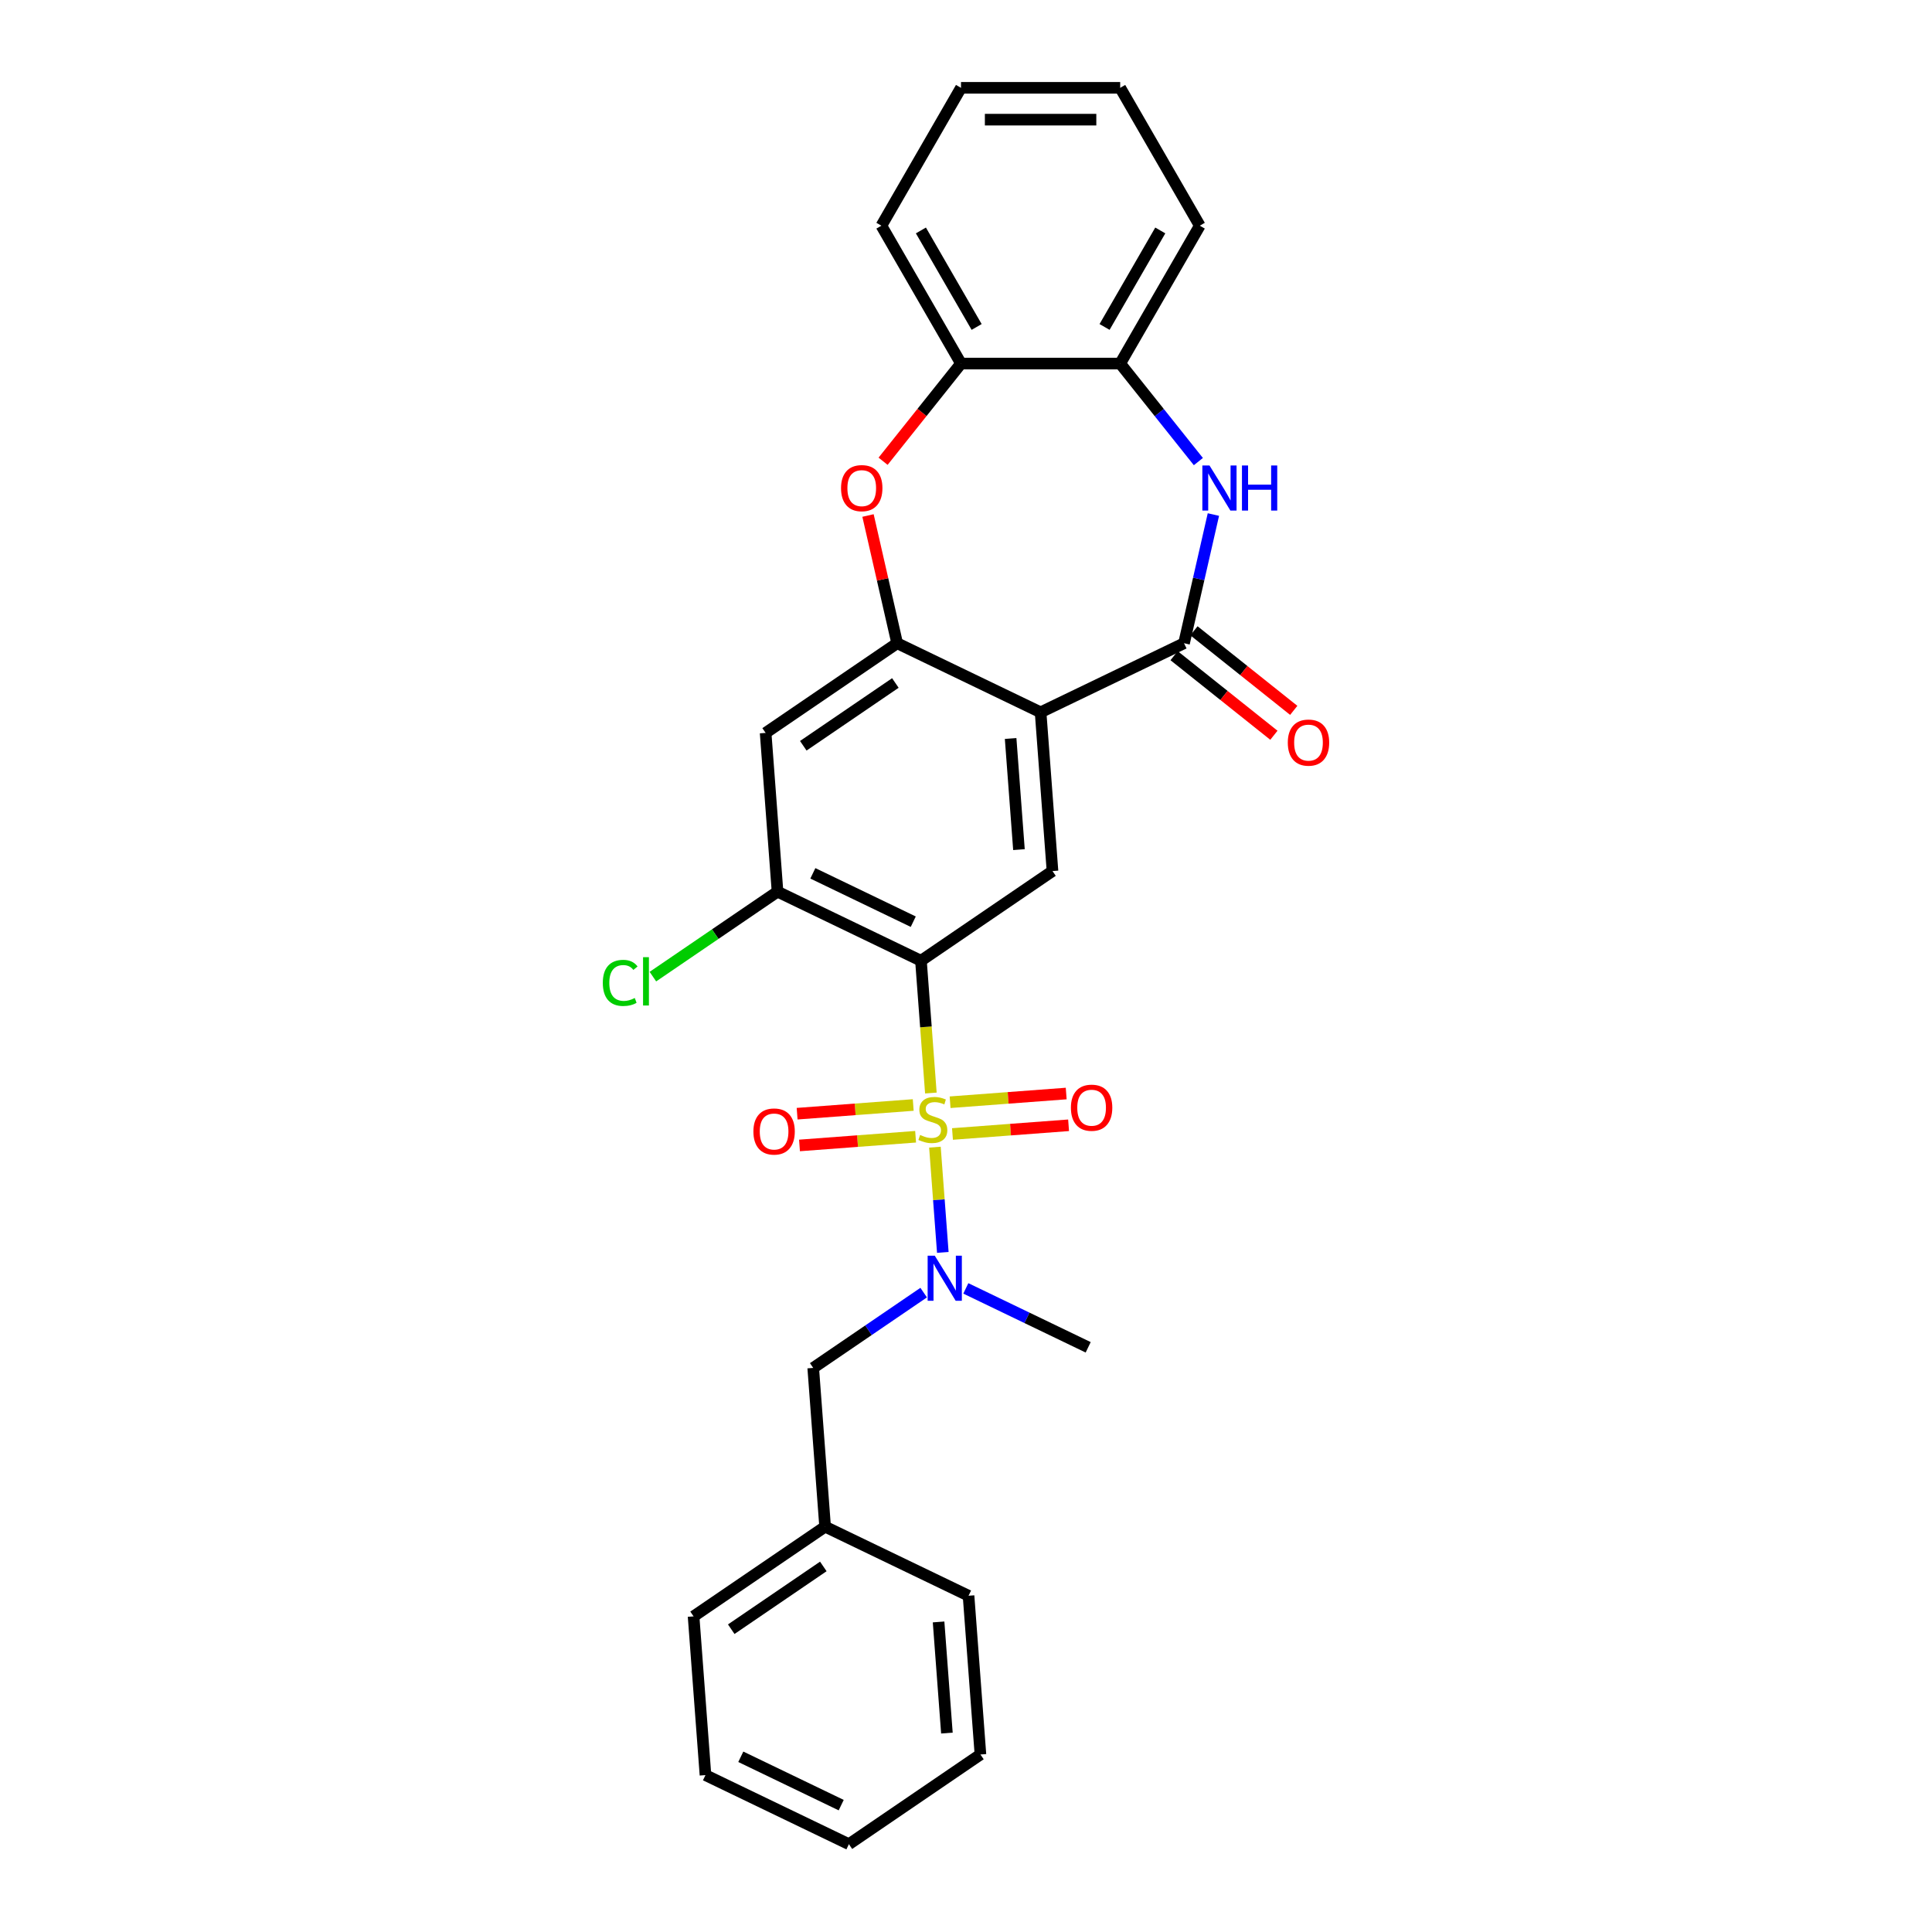 <?xml version='1.0' encoding='iso-8859-1'?>
<svg version='1.1' baseProfile='full'
              xmlns='http://www.w3.org/2000/svg'
                      xmlns:rdkit='http://www.rdkit.org/xml'
                      xmlns:xlink='http://www.w3.org/1999/xlink'
                  xml:space='preserve'
width='1000px' height='1000px' viewBox='0 0 1000 1000'>
<!-- END OF HEADER -->
<rect style='opacity:1.0;fill:#FFFFFF;stroke:none' width='1000' height='1000' x='0' y='0'> </rect>
<path class='bond-0' d='M 481.816,565.751 L 479.25,531.513' style='fill:none;fill-rule:evenodd;stroke:#CCCC00;stroke-width:6px;stroke-linecap:butt;stroke-linejoin:miter;stroke-opacity:1' />
<path class='bond-0' d='M 479.25,531.513 L 476.685,497.276' style='fill:none;fill-rule:evenodd;stroke:#000000;stroke-width:6px;stroke-linecap:butt;stroke-linejoin:miter;stroke-opacity:1' />
<path class='bond-6' d='M 483.916,593.767 L 485.957,621.007' style='fill:none;fill-rule:evenodd;stroke:#CCCC00;stroke-width:6px;stroke-linecap:butt;stroke-linejoin:miter;stroke-opacity:1' />
<path class='bond-6' d='M 485.957,621.007 L 487.998,648.248' style='fill:none;fill-rule:evenodd;stroke:#0000FF;stroke-width:6px;stroke-linecap:butt;stroke-linejoin:miter;stroke-opacity:1' />
<path class='bond-12' d='M 472.685,571.944 L 442.637,574.196' style='fill:none;fill-rule:evenodd;stroke:#CCCC00;stroke-width:6px;stroke-linecap:butt;stroke-linejoin:miter;stroke-opacity:1' />
<path class='bond-12' d='M 442.637,574.196 L 412.589,576.448' style='fill:none;fill-rule:evenodd;stroke:#FF0000;stroke-width:6px;stroke-linecap:butt;stroke-linejoin:miter;stroke-opacity:1' />
<path class='bond-12' d='M 473.916,588.378 L 443.869,590.63' style='fill:none;fill-rule:evenodd;stroke:#CCCC00;stroke-width:6px;stroke-linecap:butt;stroke-linejoin:miter;stroke-opacity:1' />
<path class='bond-12' d='M 443.869,590.63 L 413.821,592.882' style='fill:none;fill-rule:evenodd;stroke:#FF0000;stroke-width:6px;stroke-linecap:butt;stroke-linejoin:miter;stroke-opacity:1' />
<path class='bond-13' d='M 493,586.948 L 523.048,584.696' style='fill:none;fill-rule:evenodd;stroke:#CCCC00;stroke-width:6px;stroke-linecap:butt;stroke-linejoin:miter;stroke-opacity:1' />
<path class='bond-13' d='M 523.048,584.696 L 553.096,582.445' style='fill:none;fill-rule:evenodd;stroke:#FF0000;stroke-width:6px;stroke-linecap:butt;stroke-linejoin:miter;stroke-opacity:1' />
<path class='bond-13' d='M 491.769,570.514 L 521.816,568.262' style='fill:none;fill-rule:evenodd;stroke:#CCCC00;stroke-width:6px;stroke-linecap:butt;stroke-linejoin:miter;stroke-opacity:1' />
<path class='bond-13' d='M 521.816,568.262 L 551.864,566.01' style='fill:none;fill-rule:evenodd;stroke:#FF0000;stroke-width:6px;stroke-linecap:butt;stroke-linejoin:miter;stroke-opacity:1' />
<path class='bond-5' d='M 476.685,497.276 L 544.767,450.858' style='fill:none;fill-rule:evenodd;stroke:#000000;stroke-width:6px;stroke-linecap:butt;stroke-linejoin:miter;stroke-opacity:1' />
<path class='bond-8' d='M 476.685,497.276 L 402.444,461.523' style='fill:none;fill-rule:evenodd;stroke:#000000;stroke-width:6px;stroke-linecap:butt;stroke-linejoin:miter;stroke-opacity:1' />
<path class='bond-8' d='M 472.699,477.065 L 420.731,452.038' style='fill:none;fill-rule:evenodd;stroke:#000000;stroke-width:6px;stroke-linecap:butt;stroke-linejoin:miter;stroke-opacity:1' />
<path class='bond-1' d='M 538.61,368.687 L 544.767,450.858' style='fill:none;fill-rule:evenodd;stroke:#000000;stroke-width:6px;stroke-linecap:butt;stroke-linejoin:miter;stroke-opacity:1' />
<path class='bond-1' d='M 523.099,382.245 L 527.41,439.764' style='fill:none;fill-rule:evenodd;stroke:#000000;stroke-width:6px;stroke-linecap:butt;stroke-linejoin:miter;stroke-opacity:1' />
<path class='bond-2' d='M 538.61,368.687 L 612.85,332.935' style='fill:none;fill-rule:evenodd;stroke:#000000;stroke-width:6px;stroke-linecap:butt;stroke-linejoin:miter;stroke-opacity:1' />
<path class='bond-28' d='M 538.61,368.687 L 464.369,332.935' style='fill:none;fill-rule:evenodd;stroke:#000000;stroke-width:6px;stroke-linecap:butt;stroke-linejoin:miter;stroke-opacity:1' />
<path class='bond-4' d='M 612.85,332.935 L 620.451,299.632' style='fill:none;fill-rule:evenodd;stroke:#000000;stroke-width:6px;stroke-linecap:butt;stroke-linejoin:miter;stroke-opacity:1' />
<path class='bond-4' d='M 620.451,299.632 L 628.053,266.328' style='fill:none;fill-rule:evenodd;stroke:#0000FF;stroke-width:6px;stroke-linecap:butt;stroke-linejoin:miter;stroke-opacity:1' />
<path class='bond-14' d='M 607.712,339.377 L 633.538,359.973' style='fill:none;fill-rule:evenodd;stroke:#000000;stroke-width:6px;stroke-linecap:butt;stroke-linejoin:miter;stroke-opacity:1' />
<path class='bond-14' d='M 633.538,359.973 L 659.364,380.568' style='fill:none;fill-rule:evenodd;stroke:#FF0000;stroke-width:6px;stroke-linecap:butt;stroke-linejoin:miter;stroke-opacity:1' />
<path class='bond-14' d='M 617.988,326.493 L 643.813,347.088' style='fill:none;fill-rule:evenodd;stroke:#000000;stroke-width:6px;stroke-linecap:butt;stroke-linejoin:miter;stroke-opacity:1' />
<path class='bond-14' d='M 643.813,347.088 L 669.639,367.683' style='fill:none;fill-rule:evenodd;stroke:#FF0000;stroke-width:6px;stroke-linecap:butt;stroke-linejoin:miter;stroke-opacity:1' />
<path class='bond-3' d='M 464.369,332.935 L 396.286,379.353' style='fill:none;fill-rule:evenodd;stroke:#000000;stroke-width:6px;stroke-linecap:butt;stroke-linejoin:miter;stroke-opacity:1' />
<path class='bond-3' d='M 463.44,353.514 L 415.782,386.007' style='fill:none;fill-rule:evenodd;stroke:#000000;stroke-width:6px;stroke-linecap:butt;stroke-linejoin:miter;stroke-opacity:1' />
<path class='bond-7' d='M 464.369,332.935 L 456.824,299.879' style='fill:none;fill-rule:evenodd;stroke:#000000;stroke-width:6px;stroke-linecap:butt;stroke-linejoin:miter;stroke-opacity:1' />
<path class='bond-7' d='M 456.824,299.879 L 449.279,266.823' style='fill:none;fill-rule:evenodd;stroke:#FF0000;stroke-width:6px;stroke-linecap:butt;stroke-linejoin:miter;stroke-opacity:1' />
<path class='bond-10' d='M 620.276,238.92 L 600.043,213.548' style='fill:none;fill-rule:evenodd;stroke:#0000FF;stroke-width:6px;stroke-linecap:butt;stroke-linejoin:miter;stroke-opacity:1' />
<path class='bond-10' d='M 600.043,213.548 L 579.81,188.177' style='fill:none;fill-rule:evenodd;stroke:#000000;stroke-width:6px;stroke-linecap:butt;stroke-linejoin:miter;stroke-opacity:1' />
<path class='bond-15' d='M 478.09,669.055 L 449.504,688.545' style='fill:none;fill-rule:evenodd;stroke:#0000FF;stroke-width:6px;stroke-linecap:butt;stroke-linejoin:miter;stroke-opacity:1' />
<path class='bond-15' d='M 449.504,688.545 L 420.918,708.034' style='fill:none;fill-rule:evenodd;stroke:#000000;stroke-width:6px;stroke-linecap:butt;stroke-linejoin:miter;stroke-opacity:1' />
<path class='bond-18' d='M 499.91,666.87 L 531.575,682.12' style='fill:none;fill-rule:evenodd;stroke:#0000FF;stroke-width:6px;stroke-linecap:butt;stroke-linejoin:miter;stroke-opacity:1' />
<path class='bond-18' d='M 531.575,682.12 L 563.241,697.369' style='fill:none;fill-rule:evenodd;stroke:#000000;stroke-width:6px;stroke-linecap:butt;stroke-linejoin:miter;stroke-opacity:1' />
<path class='bond-11' d='M 457.086,238.741 L 477.248,213.459' style='fill:none;fill-rule:evenodd;stroke:#FF0000;stroke-width:6px;stroke-linecap:butt;stroke-linejoin:miter;stroke-opacity:1' />
<path class='bond-11' d='M 477.248,213.459 L 497.409,188.177' style='fill:none;fill-rule:evenodd;stroke:#000000;stroke-width:6px;stroke-linecap:butt;stroke-linejoin:miter;stroke-opacity:1' />
<path class='bond-9' d='M 402.444,461.523 L 396.286,379.353' style='fill:none;fill-rule:evenodd;stroke:#000000;stroke-width:6px;stroke-linecap:butt;stroke-linejoin:miter;stroke-opacity:1' />
<path class='bond-16' d='M 402.444,461.523 L 370.191,483.513' style='fill:none;fill-rule:evenodd;stroke:#000000;stroke-width:6px;stroke-linecap:butt;stroke-linejoin:miter;stroke-opacity:1' />
<path class='bond-16' d='M 370.191,483.513 L 337.938,505.503' style='fill:none;fill-rule:evenodd;stroke:#00CC00;stroke-width:6px;stroke-linecap:butt;stroke-linejoin:miter;stroke-opacity:1' />
<path class='bond-19' d='M 579.81,188.177 L 621.01,116.816' style='fill:none;fill-rule:evenodd;stroke:#000000;stroke-width:6px;stroke-linecap:butt;stroke-linejoin:miter;stroke-opacity:1' />
<path class='bond-19' d='M 571.718,169.233 L 600.558,119.28' style='fill:none;fill-rule:evenodd;stroke:#000000;stroke-width:6px;stroke-linecap:butt;stroke-linejoin:miter;stroke-opacity:1' />
<path class='bond-30' d='M 579.81,188.177 L 497.409,188.177' style='fill:none;fill-rule:evenodd;stroke:#000000;stroke-width:6px;stroke-linecap:butt;stroke-linejoin:miter;stroke-opacity:1' />
<path class='bond-20' d='M 497.409,188.177 L 456.209,116.816' style='fill:none;fill-rule:evenodd;stroke:#000000;stroke-width:6px;stroke-linecap:butt;stroke-linejoin:miter;stroke-opacity:1' />
<path class='bond-20' d='M 505.501,169.233 L 476.661,119.28' style='fill:none;fill-rule:evenodd;stroke:#000000;stroke-width:6px;stroke-linecap:butt;stroke-linejoin:miter;stroke-opacity:1' />
<path class='bond-17' d='M 420.918,708.034 L 427.075,790.205' style='fill:none;fill-rule:evenodd;stroke:#000000;stroke-width:6px;stroke-linecap:butt;stroke-linejoin:miter;stroke-opacity:1' />
<path class='bond-21' d='M 427.075,790.205 L 358.993,836.623' style='fill:none;fill-rule:evenodd;stroke:#000000;stroke-width:6px;stroke-linecap:butt;stroke-linejoin:miter;stroke-opacity:1' />
<path class='bond-21' d='M 426.147,810.784 L 378.489,843.277' style='fill:none;fill-rule:evenodd;stroke:#000000;stroke-width:6px;stroke-linecap:butt;stroke-linejoin:miter;stroke-opacity:1' />
<path class='bond-22' d='M 427.075,790.205 L 501.316,825.957' style='fill:none;fill-rule:evenodd;stroke:#000000;stroke-width:6px;stroke-linecap:butt;stroke-linejoin:miter;stroke-opacity:1' />
<path class='bond-23' d='M 621.01,116.816 L 579.81,45.455' style='fill:none;fill-rule:evenodd;stroke:#000000;stroke-width:6px;stroke-linecap:butt;stroke-linejoin:miter;stroke-opacity:1' />
<path class='bond-24' d='M 456.209,116.816 L 497.409,45.455' style='fill:none;fill-rule:evenodd;stroke:#000000;stroke-width:6px;stroke-linecap:butt;stroke-linejoin:miter;stroke-opacity:1' />
<path class='bond-26' d='M 358.993,836.623 L 365.151,918.793' style='fill:none;fill-rule:evenodd;stroke:#000000;stroke-width:6px;stroke-linecap:butt;stroke-linejoin:miter;stroke-opacity:1' />
<path class='bond-25' d='M 501.316,825.957 L 507.474,908.127' style='fill:none;fill-rule:evenodd;stroke:#000000;stroke-width:6px;stroke-linecap:butt;stroke-linejoin:miter;stroke-opacity:1' />
<path class='bond-25' d='M 485.806,839.514 L 490.116,897.033' style='fill:none;fill-rule:evenodd;stroke:#000000;stroke-width:6px;stroke-linecap:butt;stroke-linejoin:miter;stroke-opacity:1' />
<path class='bond-31' d='M 579.81,45.455 L 497.409,45.455' style='fill:none;fill-rule:evenodd;stroke:#000000;stroke-width:6px;stroke-linecap:butt;stroke-linejoin:miter;stroke-opacity:1' />
<path class='bond-31' d='M 567.45,61.935 L 509.769,61.935' style='fill:none;fill-rule:evenodd;stroke:#000000;stroke-width:6px;stroke-linecap:butt;stroke-linejoin:miter;stroke-opacity:1' />
<path class='bond-27' d='M 507.474,908.127 L 439.391,954.545' style='fill:none;fill-rule:evenodd;stroke:#000000;stroke-width:6px;stroke-linecap:butt;stroke-linejoin:miter;stroke-opacity:1' />
<path class='bond-29' d='M 365.151,918.793 L 439.391,954.545' style='fill:none;fill-rule:evenodd;stroke:#000000;stroke-width:6px;stroke-linecap:butt;stroke-linejoin:miter;stroke-opacity:1' />
<path class='bond-29' d='M 383.437,909.308 L 435.405,934.335' style='fill:none;fill-rule:evenodd;stroke:#000000;stroke-width:6px;stroke-linecap:butt;stroke-linejoin:miter;stroke-opacity:1' />
<path  class='atom-0' d='M 476.25 587.455
Q 476.514 587.554, 477.602 588.016
Q 478.689 588.477, 479.876 588.774
Q 481.096 589.038, 482.282 589.038
Q 484.49 589.038, 485.776 587.983
Q 487.061 586.895, 487.061 585.016
Q 487.061 583.731, 486.402 582.94
Q 485.776 582.149, 484.787 581.72
Q 483.798 581.292, 482.15 580.797
Q 480.074 580.171, 478.821 579.578
Q 477.602 578.985, 476.712 577.732
Q 475.855 576.48, 475.855 574.37
Q 475.855 571.437, 477.833 569.624
Q 479.843 567.811, 483.798 567.811
Q 486.501 567.811, 489.566 569.097
L 488.808 571.635
Q 486.007 570.481, 483.897 570.481
Q 481.623 570.481, 480.37 571.437
Q 479.118 572.36, 479.151 573.975
Q 479.151 575.227, 479.777 575.985
Q 480.436 576.743, 481.359 577.172
Q 482.315 577.6, 483.897 578.095
Q 486.007 578.754, 487.259 579.413
Q 488.512 580.072, 489.402 581.424
Q 490.324 582.742, 490.324 585.016
Q 490.324 588.247, 488.149 589.993
Q 486.007 591.707, 482.414 591.707
Q 480.337 591.707, 478.755 591.246
Q 477.206 590.817, 475.36 590.059
L 476.25 587.455
' fill='#CCCC00'/>
<path  class='atom-5' d='M 626.028 240.932
L 633.674 253.292
Q 634.433 254.512, 635.652 256.72
Q 636.872 258.929, 636.937 259.061
L 636.937 240.932
L 640.036 240.932
L 640.036 264.268
L 636.839 264.268
L 628.632 250.755
Q 627.676 249.172, 626.654 247.36
Q 625.665 245.547, 625.368 244.986
L 625.368 264.268
L 622.336 264.268
L 622.336 240.932
L 626.028 240.932
' fill='#0000FF'/>
<path  class='atom-5' d='M 642.837 240.932
L 646.002 240.932
L 646.002 250.853
L 657.933 250.853
L 657.933 240.932
L 661.097 240.932
L 661.097 264.268
L 657.933 264.268
L 657.933 253.49
L 646.002 253.49
L 646.002 264.268
L 642.837 264.268
L 642.837 240.932
' fill='#0000FF'/>
<path  class='atom-7' d='M 483.842 649.949
L 491.489 662.309
Q 492.247 663.528, 493.466 665.736
Q 494.686 667.945, 494.752 668.077
L 494.752 649.949
L 497.85 649.949
L 497.85 673.284
L 494.653 673.284
L 486.446 659.771
Q 485.49 658.189, 484.468 656.376
Q 483.479 654.563, 483.183 654.003
L 483.183 673.284
L 480.15 673.284
L 480.15 649.949
L 483.842 649.949
' fill='#0000FF'/>
<path  class='atom-8' d='M 435.321 252.666
Q 435.321 247.063, 438.09 243.932
Q 440.858 240.801, 446.033 240.801
Q 451.208 240.801, 453.977 243.932
Q 456.745 247.063, 456.745 252.666
Q 456.745 258.335, 453.944 261.566
Q 451.142 264.763, 446.033 264.763
Q 440.891 264.763, 438.09 261.566
Q 435.321 258.368, 435.321 252.666
M 446.033 262.126
Q 449.593 262.126, 451.505 259.753
Q 453.449 257.347, 453.449 252.666
Q 453.449 248.085, 451.505 245.778
Q 449.593 243.437, 446.033 243.437
Q 442.473 243.437, 440.529 245.745
Q 438.617 248.052, 438.617 252.666
Q 438.617 257.38, 440.529 259.753
Q 442.473 262.126, 446.033 262.126
' fill='#FF0000'/>
<path  class='atom-13' d='M 389.96 585.67
Q 389.96 580.067, 392.729 576.935
Q 395.497 573.804, 400.672 573.804
Q 405.847 573.804, 408.616 576.935
Q 411.384 580.067, 411.384 585.67
Q 411.384 591.339, 408.583 594.569
Q 405.781 597.766, 400.672 597.766
Q 395.53 597.766, 392.729 594.569
Q 389.96 591.372, 389.96 585.67
M 400.672 595.129
Q 404.232 595.129, 406.144 592.756
Q 408.088 590.35, 408.088 585.67
Q 408.088 581.088, 406.144 578.781
Q 404.232 576.441, 400.672 576.441
Q 397.112 576.441, 395.168 578.748
Q 393.256 581.055, 393.256 585.67
Q 393.256 590.383, 395.168 592.756
Q 397.112 595.129, 400.672 595.129
' fill='#FF0000'/>
<path  class='atom-14' d='M 554.301 573.354
Q 554.301 567.751, 557.069 564.62
Q 559.838 561.489, 565.013 561.489
Q 570.188 561.489, 572.956 564.62
Q 575.725 567.751, 575.725 573.354
Q 575.725 579.023, 572.923 582.254
Q 570.122 585.451, 565.013 585.451
Q 559.871 585.451, 557.069 582.254
Q 554.301 579.056, 554.301 573.354
M 565.013 582.814
Q 568.573 582.814, 570.484 580.441
Q 572.429 578.035, 572.429 573.354
Q 572.429 568.773, 570.484 566.466
Q 568.573 564.125, 565.013 564.125
Q 561.453 564.125, 559.508 566.433
Q 557.597 568.74, 557.597 573.354
Q 557.597 578.068, 559.508 580.441
Q 561.453 582.814, 565.013 582.814
' fill='#FF0000'/>
<path  class='atom-15' d='M 666.561 384.377
Q 666.561 378.774, 669.33 375.643
Q 672.099 372.511, 677.274 372.511
Q 682.448 372.511, 685.217 375.643
Q 687.986 378.774, 687.986 384.377
Q 687.986 390.046, 685.184 393.276
Q 682.382 396.473, 677.274 396.473
Q 672.132 396.473, 669.33 393.276
Q 666.561 390.079, 666.561 384.377
M 677.274 393.837
Q 680.833 393.837, 682.745 391.464
Q 684.69 389.057, 684.69 384.377
Q 684.69 379.796, 682.745 377.488
Q 680.833 375.148, 677.274 375.148
Q 673.714 375.148, 671.769 377.455
Q 669.857 379.763, 669.857 384.377
Q 669.857 389.09, 671.769 391.464
Q 673.714 393.837, 677.274 393.837
' fill='#FF0000'/>
<path  class='atom-17' d='M 312.014 508.749
Q 312.014 502.948, 314.717 499.916
Q 317.453 496.85, 322.628 496.85
Q 327.44 496.85, 330.011 500.245
L 327.835 502.025
Q 325.957 499.553, 322.628 499.553
Q 319.101 499.553, 317.222 501.926
Q 315.376 504.266, 315.376 508.749
Q 315.376 513.363, 317.288 515.737
Q 319.233 518.11, 322.99 518.11
Q 325.561 518.11, 328.56 516.561
L 329.483 519.033
Q 328.264 519.824, 326.418 520.285
Q 324.572 520.747, 322.529 520.747
Q 317.453 520.747, 314.717 517.648
Q 312.014 514.55, 312.014 508.749
' fill='#00CC00'/>
<path  class='atom-17' d='M 332.845 495.433
L 335.878 495.433
L 335.878 520.45
L 332.845 520.45
L 332.845 495.433
' fill='#00CC00'/>
</svg>
